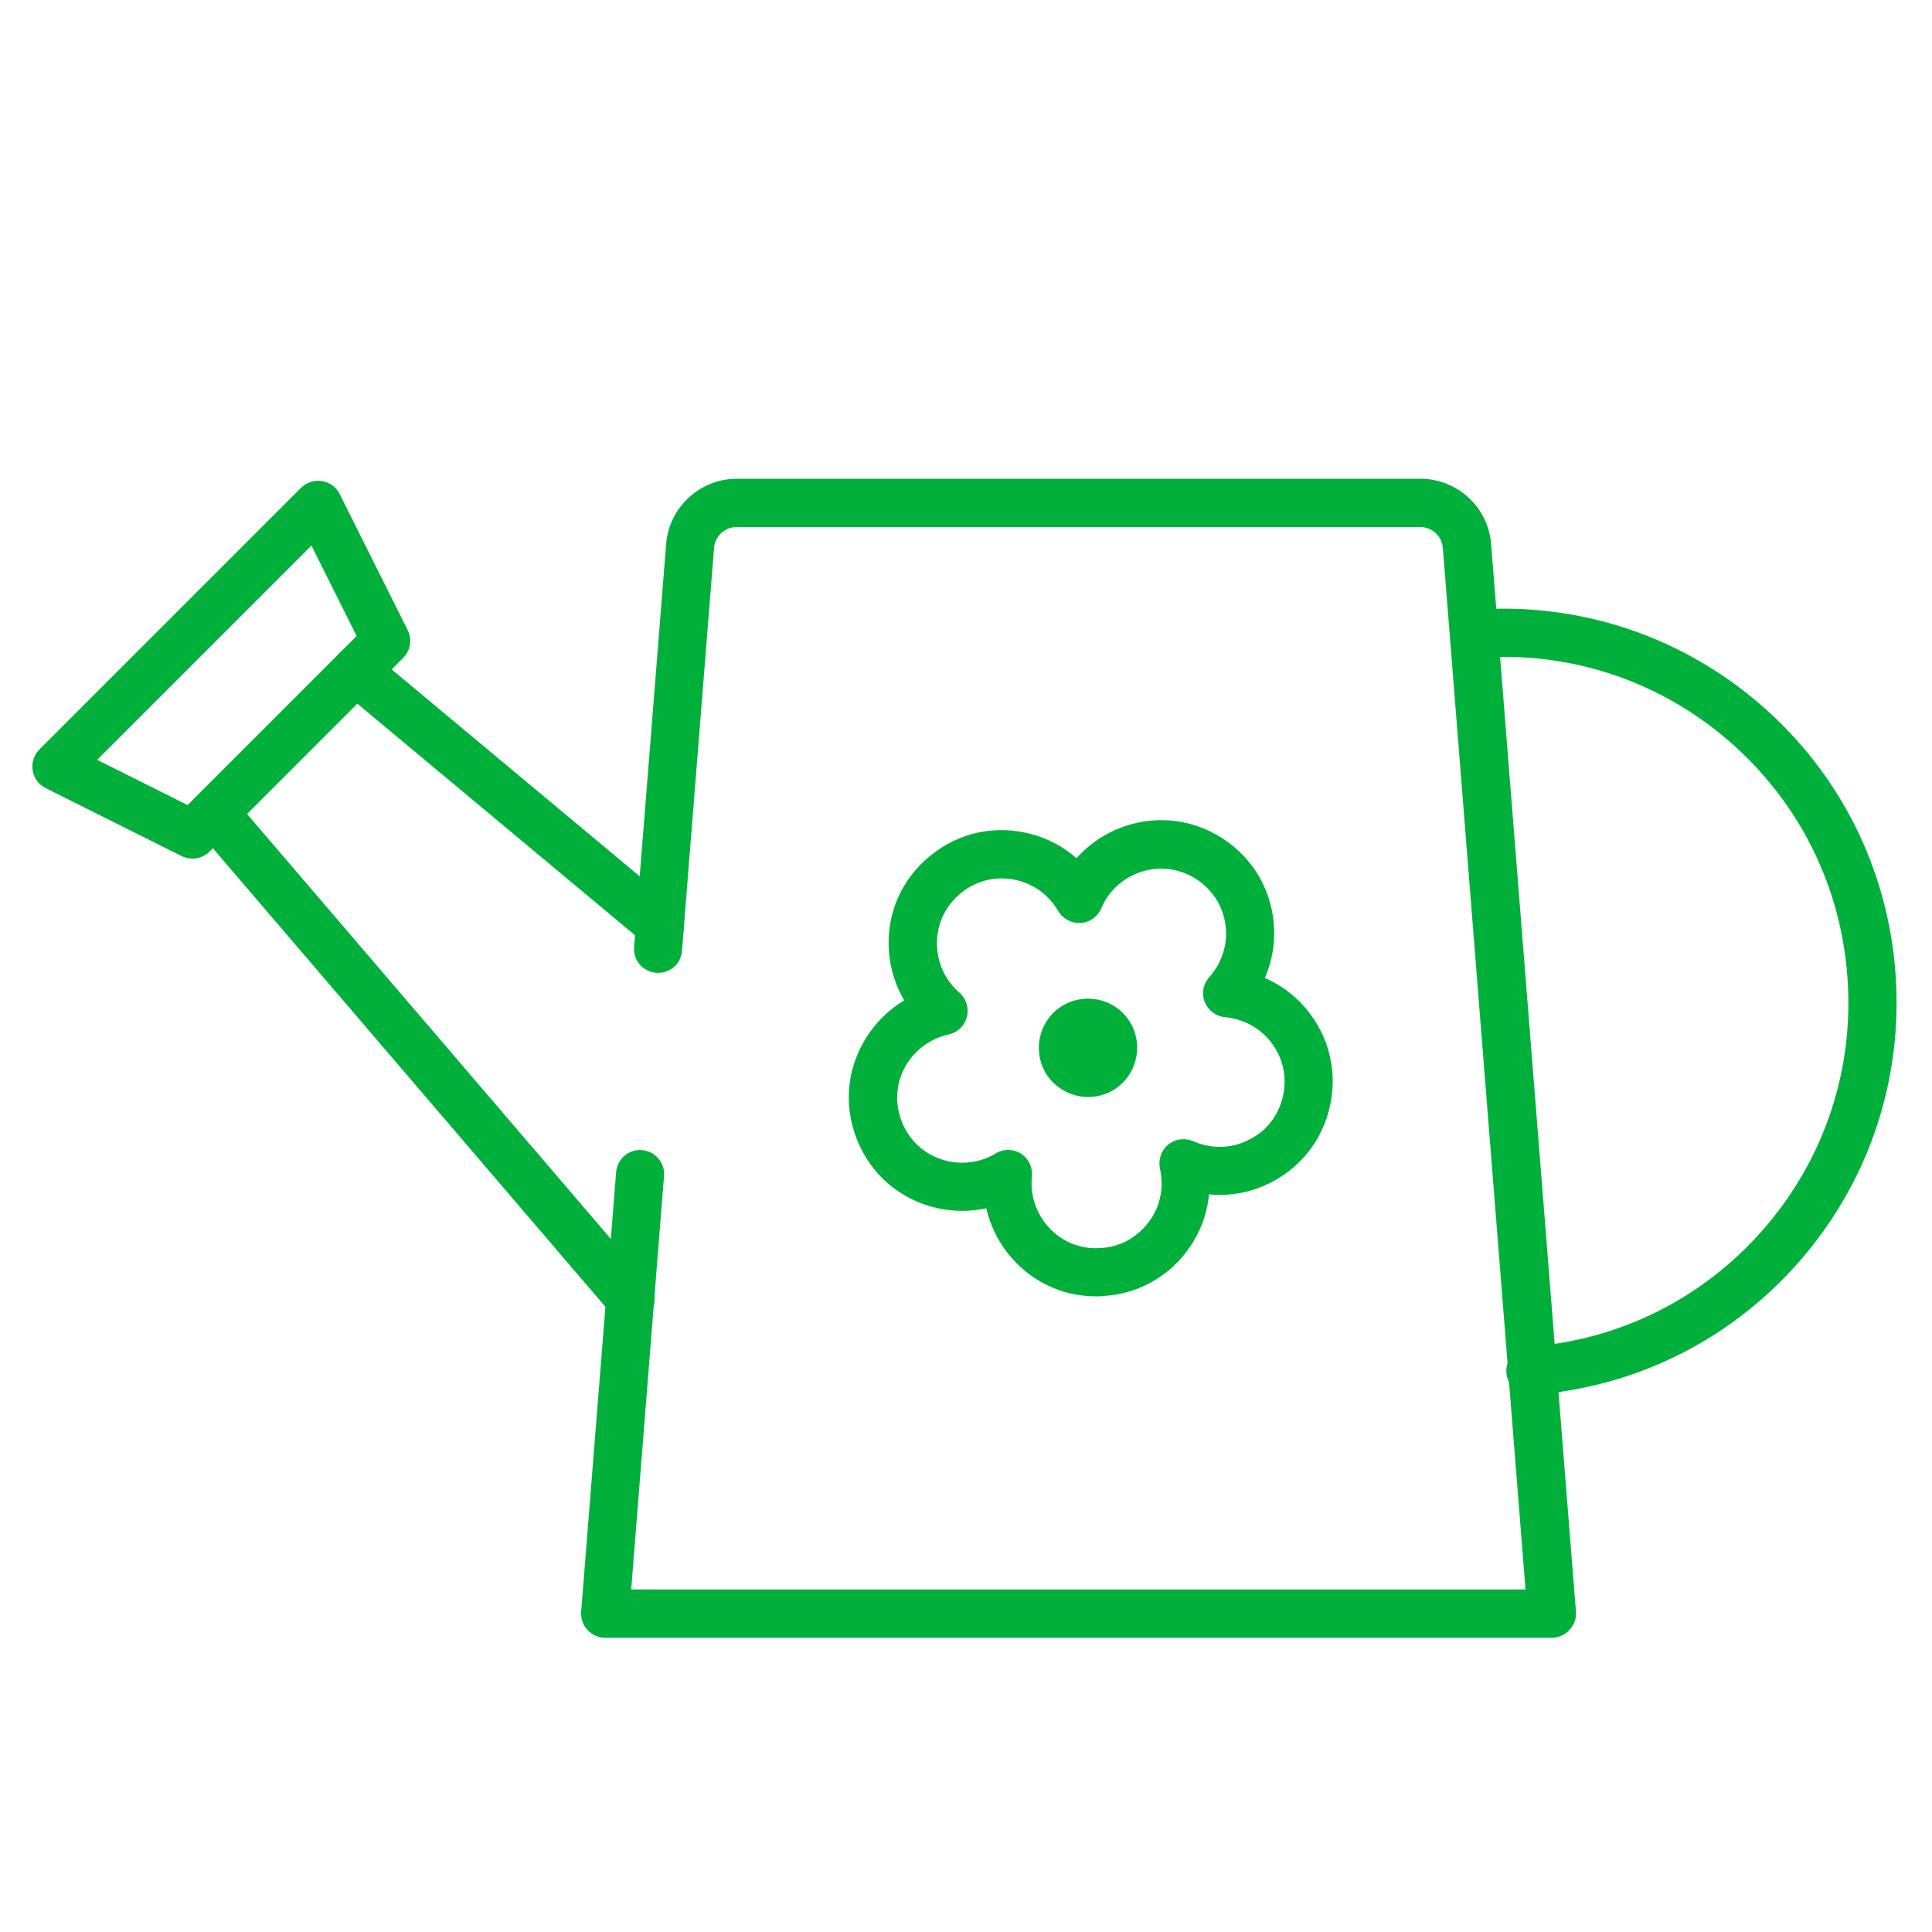 <?xml version="1.0" encoding="utf-8"?>
<!-- Generator: Adobe Illustrator 23.0.1, SVG Export Plug-In . SVG Version: 6.00 Build 0)  -->
<svg version="1.1" id="Layer_1" xmlns="http://www.w3.org/2000/svg" xmlns:xlink="http://www.w3.org/1999/xlink" x="0px" y="0px"
	 viewBox="0 0 100 100" style="enable-background:new 0 0 100 100;" xml:space="preserve">
<style type="text/css">
	.st0{fill:#01B03B;}
</style>
<g>
	<path class="st0" d="M80.32,84.77H31.33c-0.35,0-0.68-0.15-0.92-0.4c-0.24-0.26-0.35-0.6-0.33-0.95l1.81-22.74
		c0.05-0.69,0.65-1.21,1.34-1.15c0.69,0.06,1.2,0.66,1.14,1.34l-1.7,21.4h46.29l-4.28-53.92c-0.05-0.6-0.56-1.07-1.16-1.07h-35.4
		c-0.6,0-1.11,0.47-1.16,1.07l-1.66,20.86c-0.05,0.69-0.65,1.2-1.34,1.14c-0.69-0.05-1.2-0.66-1.14-1.34l1.66-20.86
		c0.15-1.89,1.75-3.37,3.65-3.37h35.4c1.9,0,3.5,1.48,3.65,3.37l4.39,55.26c0.03,0.35-0.09,0.69-0.33,0.95
		C81,84.62,80.67,84.77,80.32,84.77z"/>
	<path class="st0" d="M34.16,49.11c-0.28,0-0.57-0.09-0.8-0.29L17.62,35.69c-0.53-0.44-0.6-1.23-0.16-1.76
		c0.44-0.53,1.23-0.6,1.76-0.16L34.96,46.9c0.53,0.44,0.6,1.23,0.16,1.76C34.87,48.95,34.52,49.11,34.16,49.11z"/>
	<path class="st0" d="M32.62,68.47c-0.35,0-0.7-0.15-0.95-0.44L10.14,42.88c-0.45-0.52-0.39-1.31,0.14-1.76
		c0.52-0.45,1.31-0.39,1.76,0.14l21.54,25.16c0.45,0.52,0.39,1.31-0.14,1.76C33.2,68.37,32.91,68.47,32.62,68.47z"/>
	<path class="st0" d="M9.96,44.44c-0.19,0-0.38-0.04-0.56-0.13l-7.04-3.52c-0.36-0.18-0.61-0.52-0.67-0.92
		c-0.06-0.4,0.07-0.8,0.35-1.08l13.54-13.54c0.28-0.28,0.69-0.41,1.08-0.35c0.4,0.06,0.74,0.31,0.92,0.67l3.52,7.04
		c0.24,0.48,0.15,1.06-0.23,1.44L10.85,44.07C10.61,44.31,10.29,44.44,9.96,44.44z M5.03,39.33l4.68,2.34l8.75-8.75l-2.34-4.68
		L5.03,39.33z"/>
	<path class="st0" d="M79.21,72.21c-0.65,0-1.19-0.5-1.24-1.16c-0.05-0.69,0.46-1.29,1.15-1.34c4.76-0.35,9.1-2.54,12.22-6.16
		c3.12-3.62,4.64-8.24,4.28-13c-0.35-4.76-2.54-9.1-6.16-12.22c-3.62-3.12-8.24-4.64-13-4.28c-0.69,0.07-1.29-0.46-1.34-1.15
		c-0.05-0.69,0.46-1.29,1.15-1.34c5.43-0.4,10.69,1.33,14.82,4.88c4.12,3.55,6.62,8.5,7.02,13.93c0.4,5.43-1.33,10.69-4.88,14.81
		c-3.55,4.12-8.5,6.62-13.93,7.02C79.27,72.21,79.24,72.21,79.21,72.21z"/>
	<path class="st0" d="M56.74,67.1c-1.81,0-3.47-0.81-4.6-2.26c-0.53-0.69-0.9-1.47-1.09-2.3c-0.83,0.18-1.7,0.18-2.55-0.01
		c-1.92-0.44-3.43-1.74-4.15-3.56c-0.72-1.83-0.5-3.81,0.6-5.44c0.49-0.72,1.12-1.31,1.85-1.75c-0.43-0.74-0.7-1.56-0.78-2.43
		c-0.18-1.96,0.59-3.79,2.11-5.04c1.51-1.25,3.47-1.65,5.35-1.11c0.84,0.24,1.6,0.66,2.24,1.22c0.57-0.64,1.27-1.15,2.07-1.49
		c1.8-0.77,3.79-0.61,5.45,0.44c0,0,0,0,0,0c1.66,1.06,2.64,2.79,2.71,4.75c0.03,0.85-0.14,1.71-0.48,2.5
		c0.78,0.34,1.49,0.85,2.06,1.51c1.29,1.48,1.75,3.42,1.26,5.32c-0.31,1.21-0.98,2.27-1.93,3.05c-0.52,0.43-1.11,0.76-1.75,1
		c-0.82,0.3-1.68,0.4-2.53,0.32c-0.08,0.85-0.35,1.68-0.8,2.42c-0.35,0.59-0.79,1.1-1.31,1.53c-0.95,0.78-2.11,1.24-3.36,1.31
		C56.99,67.1,56.86,67.1,56.74,67.1z M52.17,59.52c0.23,0,0.47,0.06,0.67,0.19c0.4,0.25,0.62,0.71,0.57,1.18
		c-0.09,0.87,0.16,1.73,0.69,2.42c0.69,0.89,1.73,1.37,2.86,1.29c0.72-0.04,1.39-0.3,1.93-0.75c0.3-0.25,0.55-0.54,0.76-0.88
		c0.45-0.74,0.58-1.63,0.39-2.48c-0.1-0.46,0.06-0.94,0.42-1.24s0.86-0.37,1.3-0.18c0.81,0.35,1.7,0.39,2.51,0.09
		c0.37-0.14,0.71-0.33,1.01-0.57c0.54-0.44,0.92-1.05,1.1-1.75c0.28-1.09,0.02-2.2-0.72-3.05c-0.57-0.65-1.37-1.06-2.25-1.14
		c-0.47-0.04-0.87-0.35-1.05-0.78s-0.09-0.94,0.23-1.29c0.58-0.65,0.9-1.52,0.87-2.36c-0.04-1.13-0.61-2.12-1.56-2.73
		c-0.95-0.6-2.09-0.7-3.13-0.25c-0.8,0.34-1.43,0.97-1.77,1.78c-0.19,0.43-0.6,0.73-1.07,0.75c-0.46,0.03-0.92-0.21-1.16-0.62
		c-0.44-0.76-1.15-1.31-1.98-1.55c-1.08-0.31-2.2-0.08-3.07,0.64c-0.87,0.72-1.31,1.77-1.21,2.9c0.08,0.86,0.48,1.66,1.15,2.24
		c0.35,0.31,0.5,0.79,0.39,1.25c-0.12,0.46-0.48,0.81-0.94,0.91c-0.86,0.19-1.6,0.69-2.09,1.4c-0.63,0.93-0.76,2.07-0.34,3.12
		c0.41,1.05,1.28,1.79,2.38,2.04c0.85,0.19,1.73,0.05,2.48-0.4C51.73,59.58,51.95,59.52,52.17,59.52z"/>
	<g>
		<path class="st0" d="M57.15,55.23c-0.55,0.46-1.37,0.38-1.83-0.17c-0.46-0.55-0.38-1.37,0.18-1.83c0.55-0.46,1.37-0.38,1.83,0.18
			C57.78,53.96,57.7,54.78,57.15,55.23z"/>
		<path class="st0" d="M56.32,56.78c-0.73,0-1.46-0.32-1.97-0.92c-0.89-1.08-0.74-2.69,0.34-3.59c1.09-0.89,2.69-0.74,3.59,0.34
			c0.89,1.08,0.74,2.69-0.34,3.59h0C57.47,56.59,56.89,56.78,56.32,56.78z M57.15,55.23h0.01H57.15z M56.36,54.2L56.36,54.2
			C56.36,54.2,56.36,54.2,56.36,54.2z"/>
	</g>
</g>
</svg>

